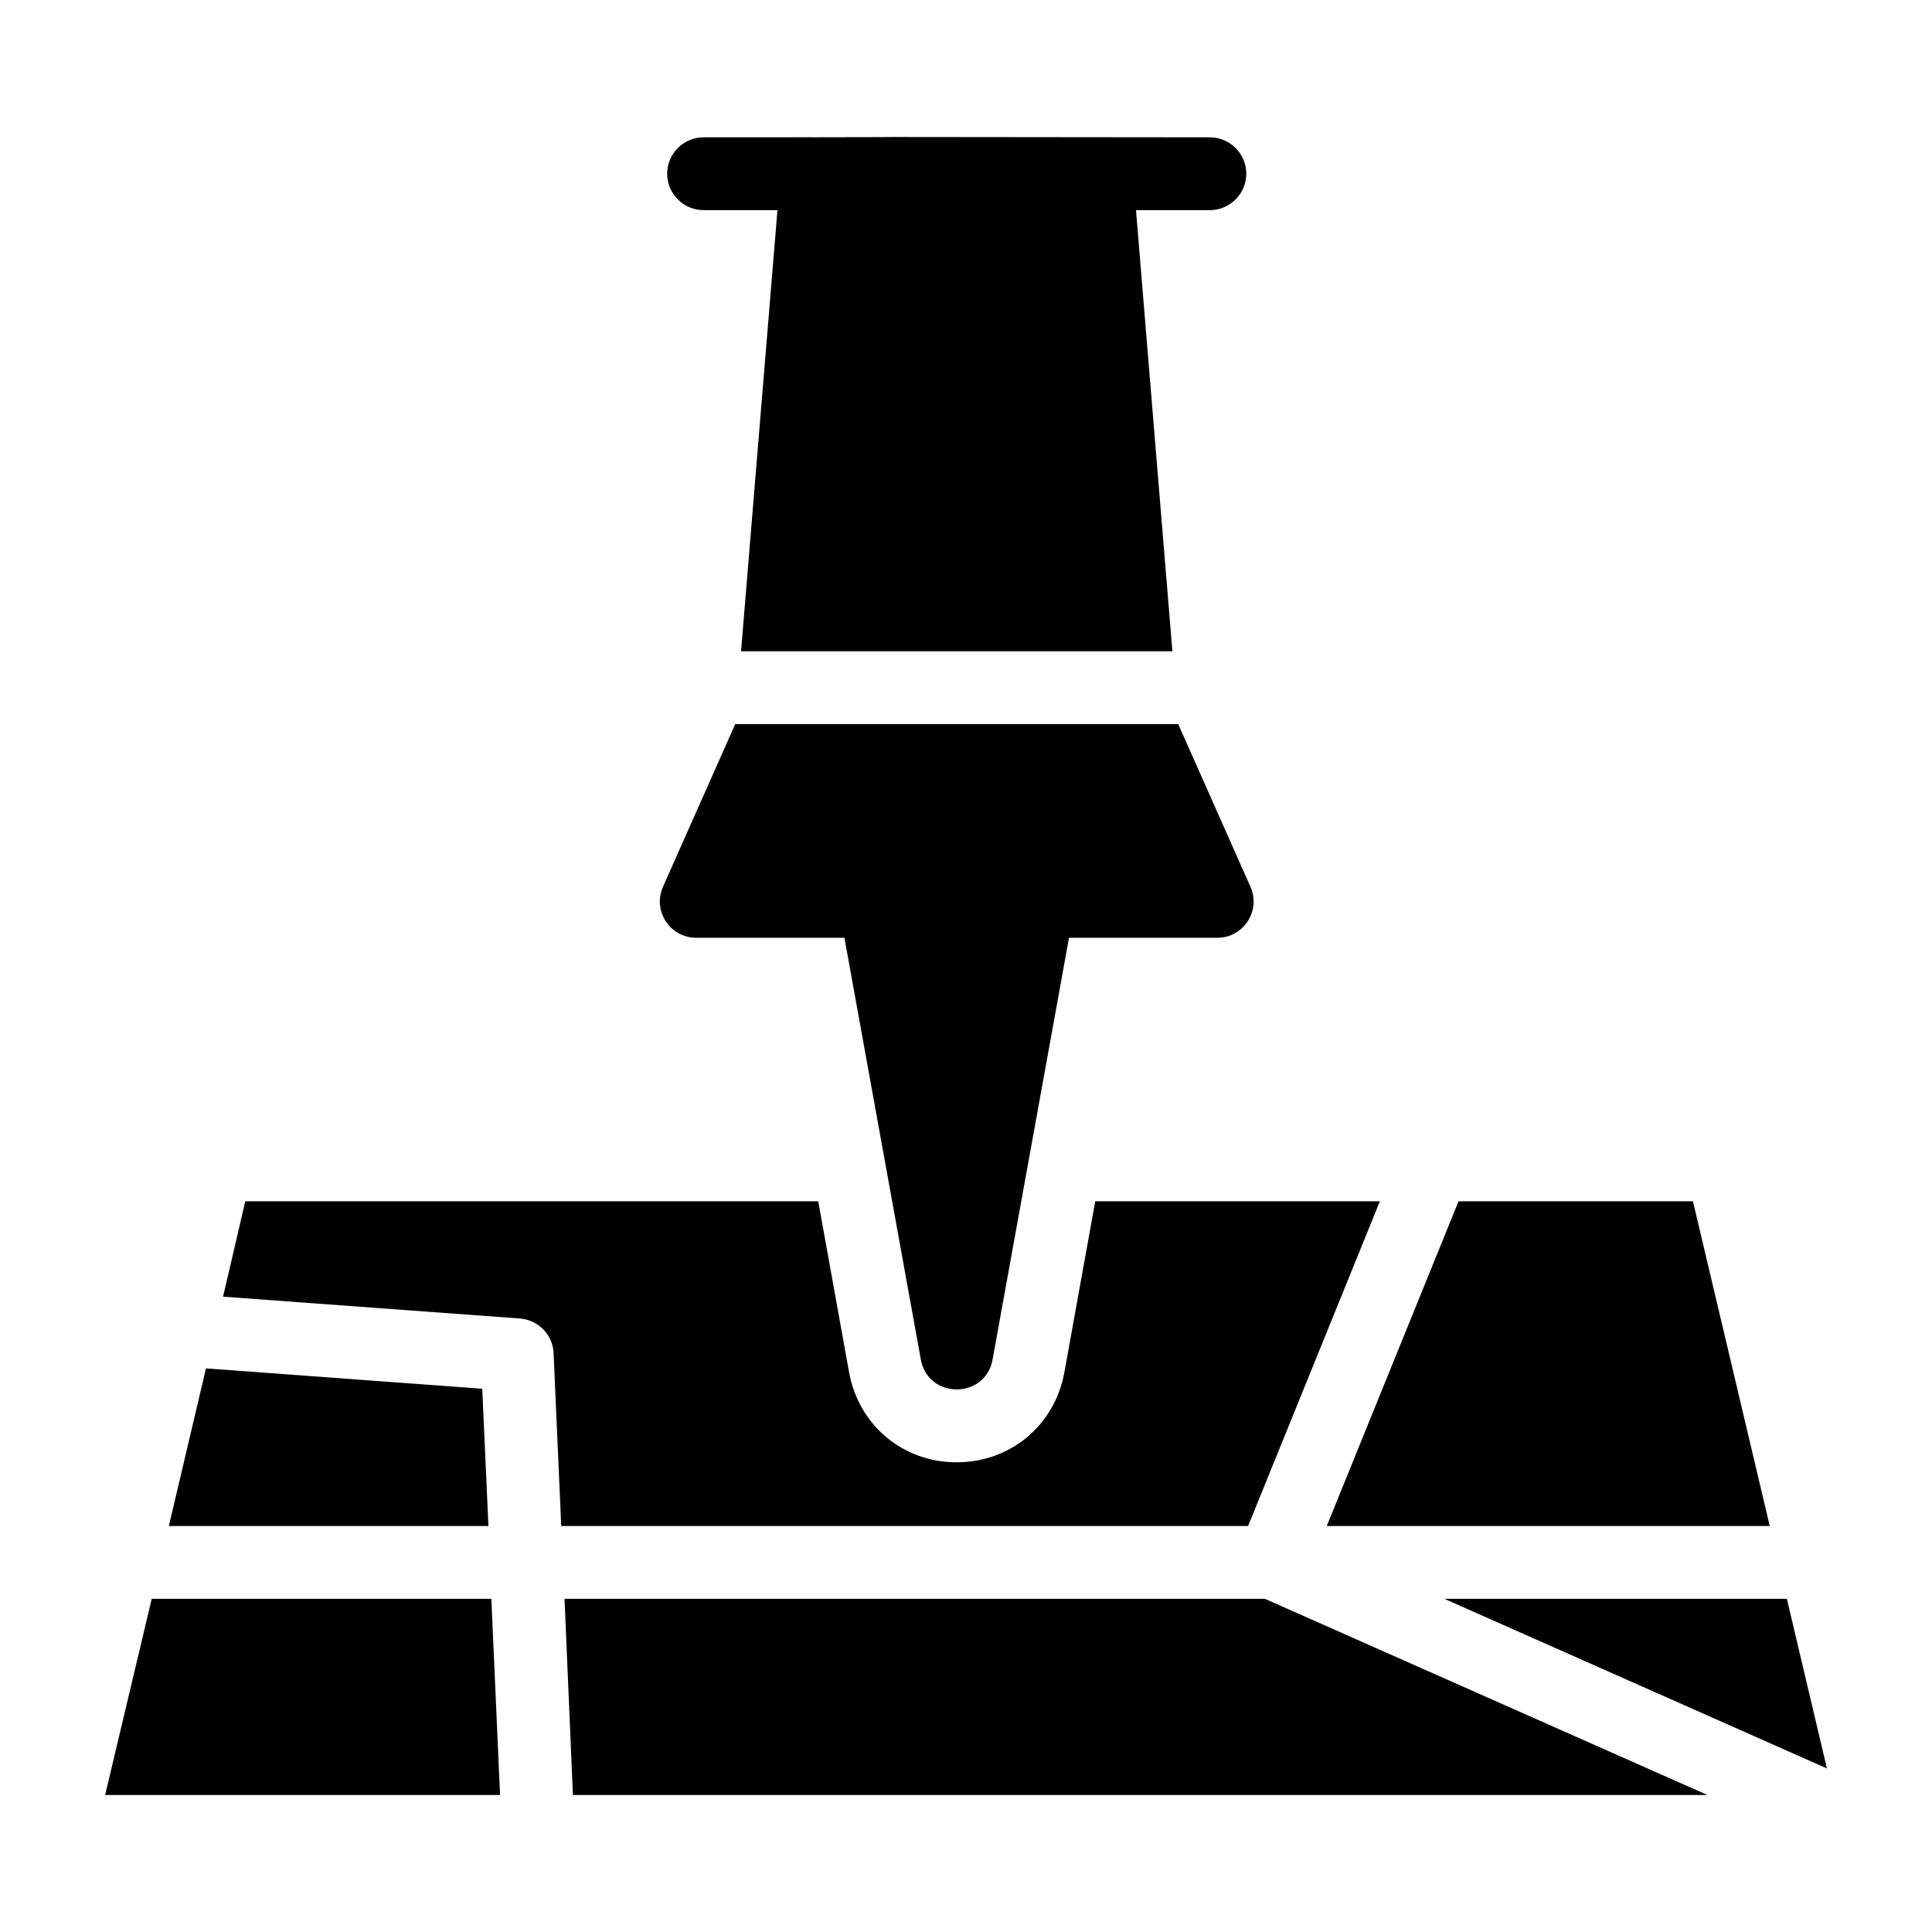 <?xml version="1.0" encoding="UTF-8"?>
<!-- Uploaded to: SVG Repo, www.svgrepo.com, Generator: SVG Repo Mixer Tools -->
<svg fill="#000000" width="800px" height="800px" version="1.1" viewBox="144 144 512 512" xmlns="http://www.w3.org/2000/svg">
 <g>
  <path d="m274.21 567.7h-90l-12.348 51.996h104.66zm-2.41-55.66-73.215-5.402-9.84 41.77h84.695zm162.45-49.68-8.199 45.434c-2.606 13.988-14.277 23.73-28.555 23.73-14.18 0-25.852-9.742-28.457-23.73l-8.199-45.434h-151.84l-5.883 25.273 78.715 5.789c4.824 0.387 8.68 4.34 8.875 9.164l2.023 45.82h182.03l34.922-86.047zm158.4 0h-62.125l-34.922 86.047h117.4zm24.887 105.34h-90.773l101.39 44.953zm-138.33 0h-185.6l2.219 51.996h300.68z"/>
  <path d="m474.28 190.04c0 5.305-4.34 9.648-9.648 9.648h-19.582l9.648 116.91h-114.31l9.648-116.91h-19.582c-5.305 0-9.648-4.34-9.648-9.648 0-5.305 4.34-9.648 9.648-9.648 91.395 0 30.516-0.09 22.062-0.098 5.035 0 32.34 0.004 112.12 0.098 5.305 0 9.645 4.344 9.645 9.648z"/>
  <path d="m466.56 392.52h-39.262l-20.258 111.8c-1.93 10.516-17.074 10.516-19.004 0l-20.258-111.8h-39.262c-7.043 0-11.672-7.234-8.777-13.602l19.102-43.023h117.4l19.102 43.023c2.891 6.371-1.738 13.605-8.781 13.605z"/>
 </g>
</svg>